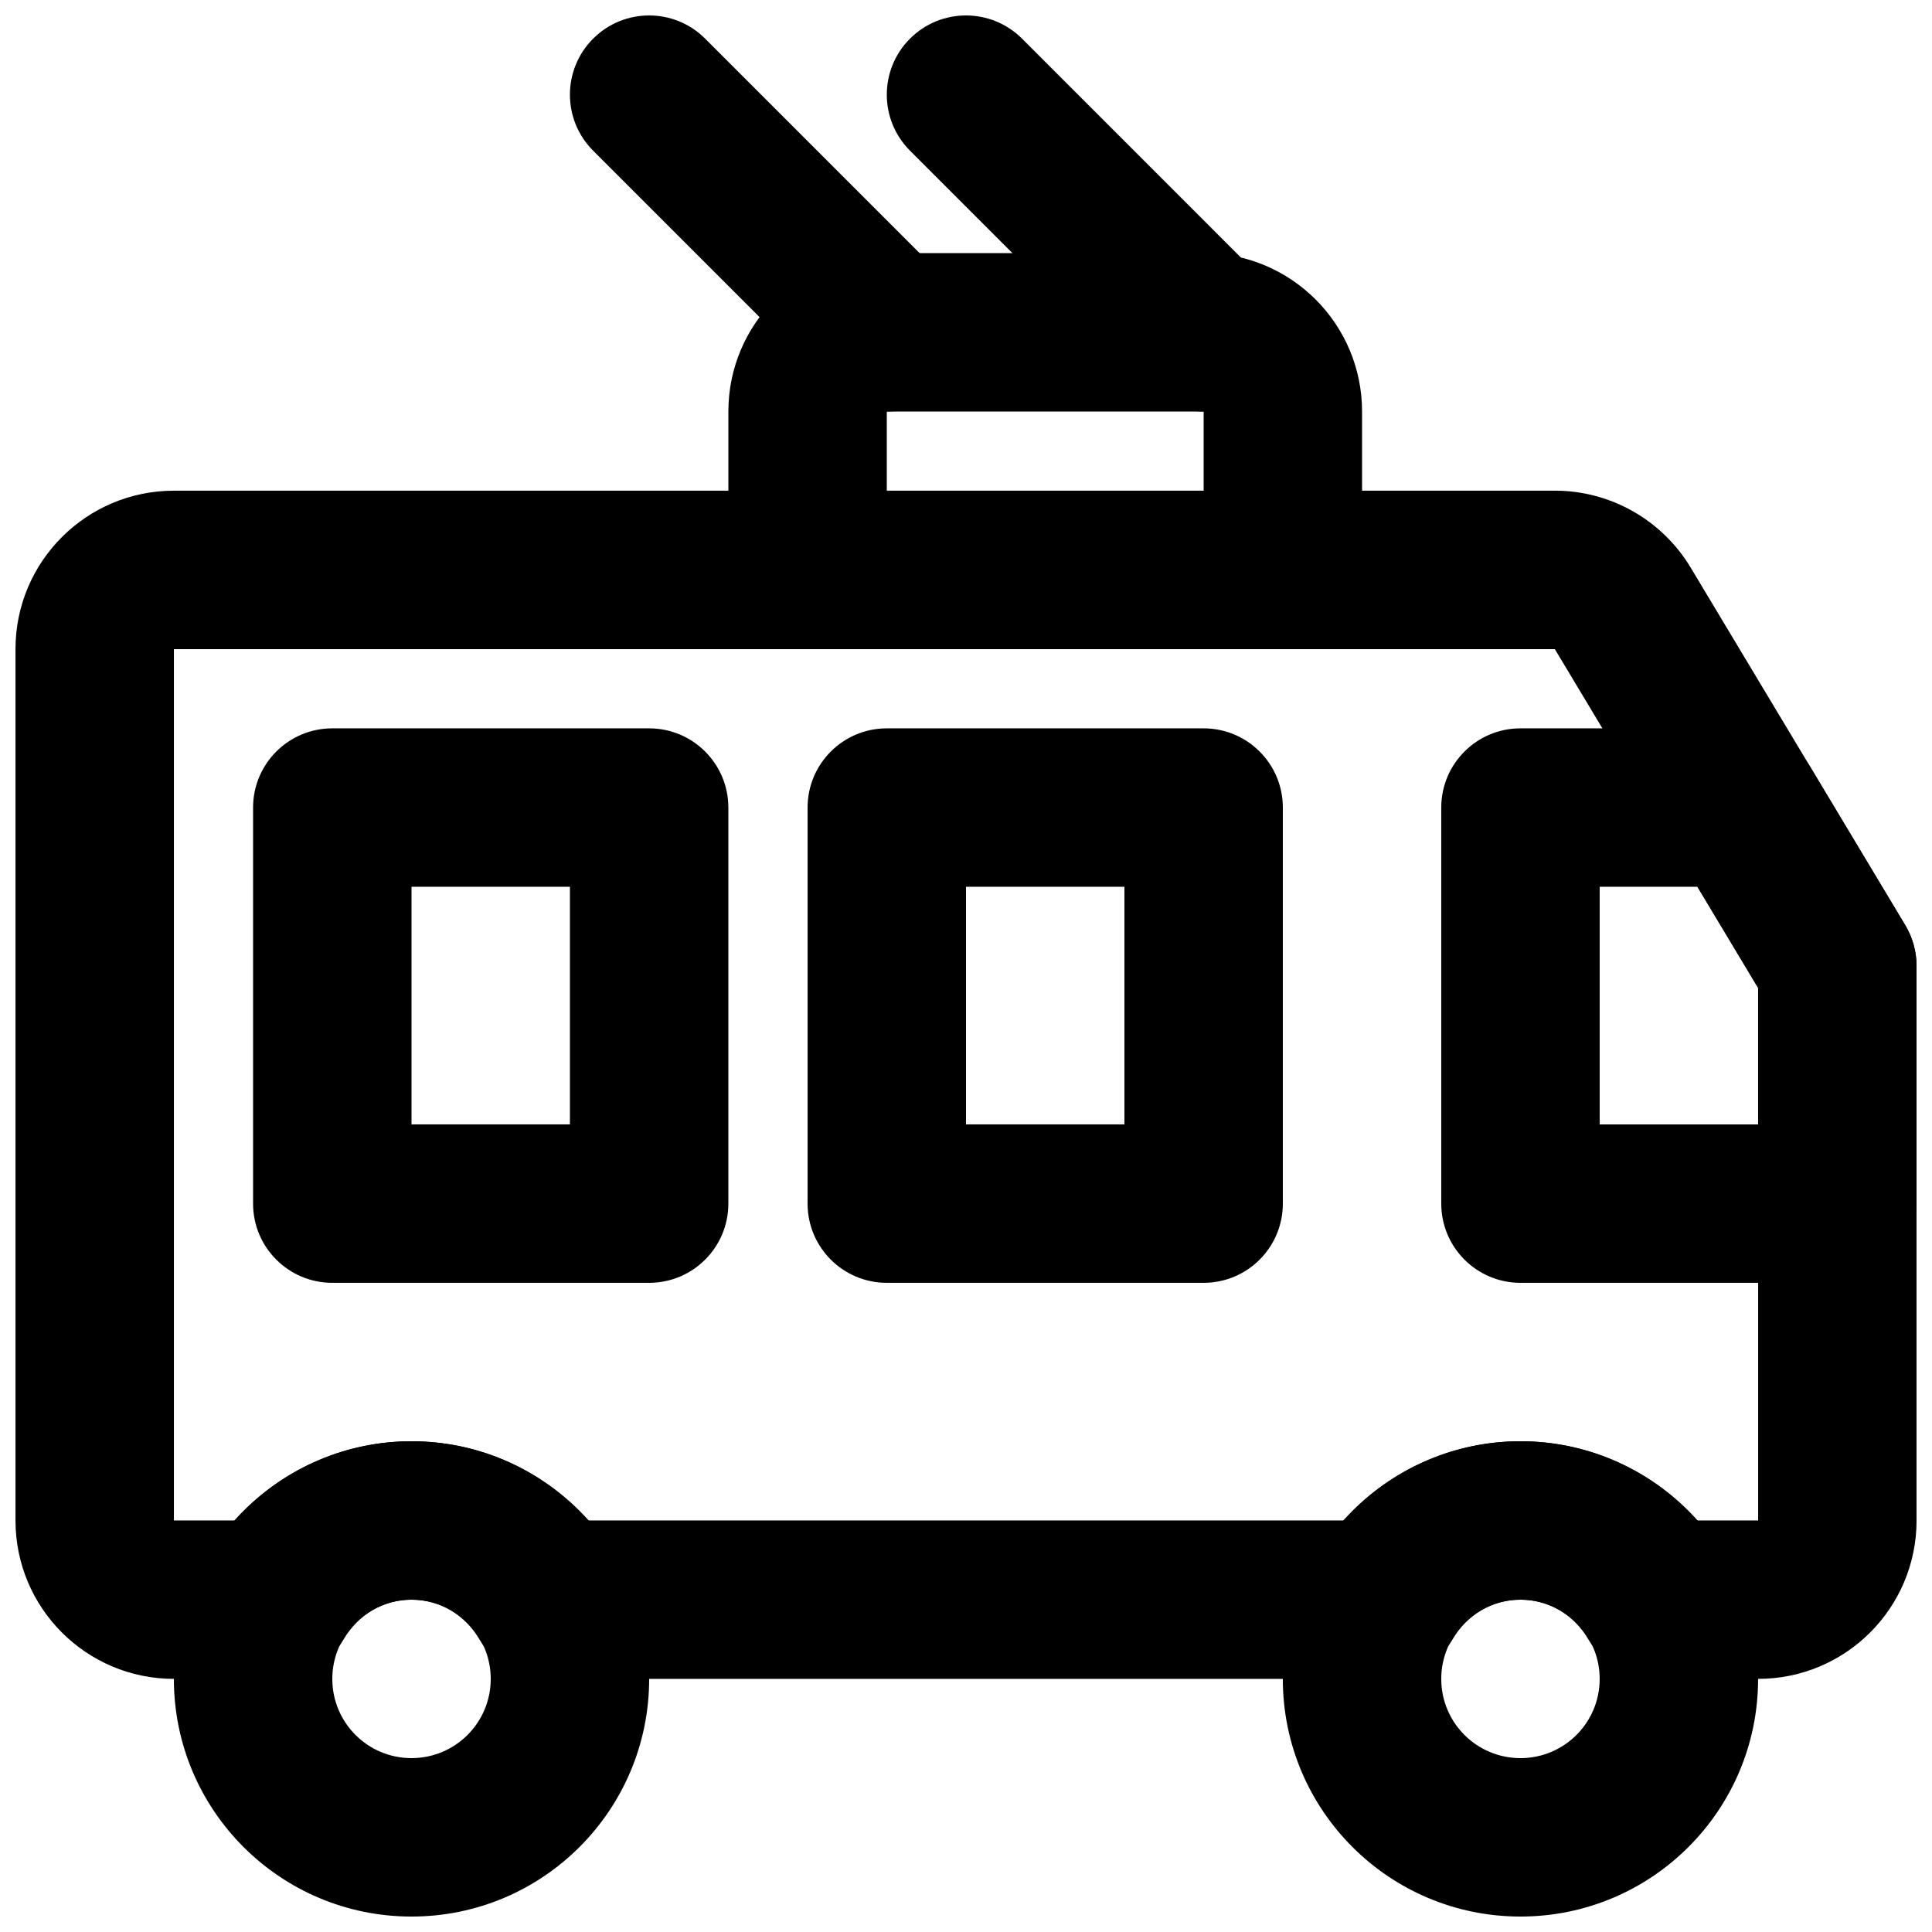 <?xml version="1.0" encoding="UTF-8"?>
<!-- Uploaded to: SVG Repo, www.svgrepo.com, Generator: SVG Repo Mixer Tools -->
<svg width="800px" height="800px" version="1.1" viewBox="144 144 512 512" xmlns="http://www.w3.org/2000/svg">
 <defs>
  <clipPath id="f">
   <path d="m190 525h127v126.9h-127z"/>
  </clipPath>
  <clipPath id="e">
   <path d="m483 525h127v126.9h-127z"/>
  </clipPath>
  <clipPath id="d">
   <path d="m525 337h126.9v147h-126.9z"/>
  </clipPath>
  <clipPath id="c">
   <path d="m148.09 274h503.81v315h-503.81z"/>
  </clipPath>
  <clipPath id="b">
   <path d="m379 148.09h105v105.91h-105z"/>
  </clipPath>
  <clipPath id="a">
   <path d="m295 148.09h105v105.91h-105z"/>
  </clipPath>
 </defs>
 <g clip-path="url(#f)">
  <path d="m274.05 588.93c0 11.605-9.391 20.992-20.992 20.992-11.602 0-20.992-9.387-20.992-20.992 0-11.602 9.391-20.992 20.992-20.992 11.602 0 20.992 9.391 20.992 20.992zm41.984 0c0-34.789-28.188-62.977-62.977-62.977-34.789 0-62.977 28.188-62.977 62.977 0 34.793 28.188 62.977 62.977 62.977 34.789 0 62.977-28.184 62.977-62.977z" fill-rule="evenodd"/>
 </g>
 <g clip-path="url(#e)">
  <path d="m567.93 588.93c0 11.605-9.387 20.992-20.992 20.992-11.602 0-20.992-9.387-20.992-20.992 0-11.602 9.391-20.992 20.992-20.992 11.605 0 20.992 9.391 20.992 20.992zm41.984 0c0-34.789-28.184-62.977-62.977-62.977-34.789 0-62.977 28.188-62.977 62.977 0 34.793 28.188 62.977 62.977 62.977 34.793 0 62.977-28.184 62.977-62.977z" fill-rule="evenodd"/>
 </g>
 <g clip-path="url(#d)">
  <path d="m605.72 337.02h-58.781c-11.594 0-20.992 9.398-20.992 20.992v104.96c0 11.59 9.398 20.988 20.992 20.988h83.969c11.594 0 20.992-9.398 20.992-20.988v-62.977c0-3.805-1.031-7.539-2.992-10.801l-25.188-41.984c-3.797-6.324-10.629-10.191-18-10.191zm4.195 68.789v36.172h-41.984v-62.977h25.902z" fill-rule="evenodd"/>
 </g>
 <path d="m379.01 483.96h83.969c11.59 0 20.988-9.398 20.988-20.988v-104.96c0-11.594-9.398-20.992-20.988-20.992h-83.969c-11.594 0-20.992 9.398-20.992 20.992v104.96c0 11.59 9.398 20.988 20.992 20.988zm20.992-104.96h41.984v62.977h-41.984z" fill-rule="evenodd"/>
 <path d="m232.06 483.96h83.969c11.594 0 20.992-9.398 20.992-20.988v-104.96c0-11.594-9.398-20.992-20.992-20.992h-83.969c-11.594 0-20.992 9.398-20.992 20.992v104.96c0 11.59 9.398 20.988 20.992 20.988zm20.992-104.96h41.984v62.977h-41.984z" fill-rule="evenodd"/>
 <g clip-path="url(#c)">
  <path d="m556.06 274.04h-365.97c-23.199 0-41.984 18.801-41.984 41.984v230.91c0 23.199 18.781 41.984 41.984 41.984h26.805c7.469 0 14.371-3.969 18.133-10.418 3.828-6.559 10.574-10.574 18.035-10.574 7.449 0 14.203 4.019 18.004 10.551 3.758 6.465 10.668 10.441 18.145 10.441h221.57c7.465 0 14.371-3.969 18.133-10.418 3.824-6.559 10.57-10.574 18.035-10.574 7.449 0 14.203 4.019 18 10.551 3.762 6.465 10.672 10.441 18.148 10.441h26.828c23.184 0 41.984-18.789 41.984-41.984v-146.95c0-3.805-1.035-7.539-2.992-10.801l-56.867-94.758c-7.606-12.645-21.254-20.395-35.992-20.395zm53.867 131.77v141.13h-16.254c-11.703-13.113-28.5-20.992-46.723-20.992-18.234 0-35.023 7.879-46.734 20.992h-200.43c-11.703-13.113-28.504-20.992-46.727-20.992-18.234 0-35.023 7.879-46.734 20.992h-16.238v-230.91h365.97c-0.02 0 53.867 89.785 53.867 89.785z" fill-rule="evenodd"/>
 </g>
 <path d="m462.98 274.05h-83.969v-20.992h83.969zm20.988 41.984c11.594 0 20.992-9.398 20.992-20.992v-41.984c0-23.184-18.801-41.984-41.98-41.984h-83.969c-23.184 0-41.984 18.801-41.984 41.984v41.984c0 11.594 9.398 20.992 20.992 20.992z" fill-rule="evenodd"/>
 <g clip-path="url(#b)">
  <path d="m477.82 217.22-62.973-62.977c-8.199-8.199-21.492-8.199-29.688 0-8.199 8.199-8.199 21.488 0 29.688l62.977 62.977c8.195 8.199 21.488 8.199 29.684 0 8.199-8.199 8.199-21.488 0-29.688z" fill-rule="evenodd"/>
 </g>
 <g clip-path="url(#a)">
  <path d="m393.85 217.22-62.977-62.977c-8.199-8.199-21.492-8.199-29.688 0-8.199 8.199-8.199 21.488 0 29.688l62.977 62.977c8.195 8.199 21.488 8.199 29.688 0 8.195-8.199 8.195-21.488 0-29.688z" fill-rule="evenodd"/>
 </g>
</svg>